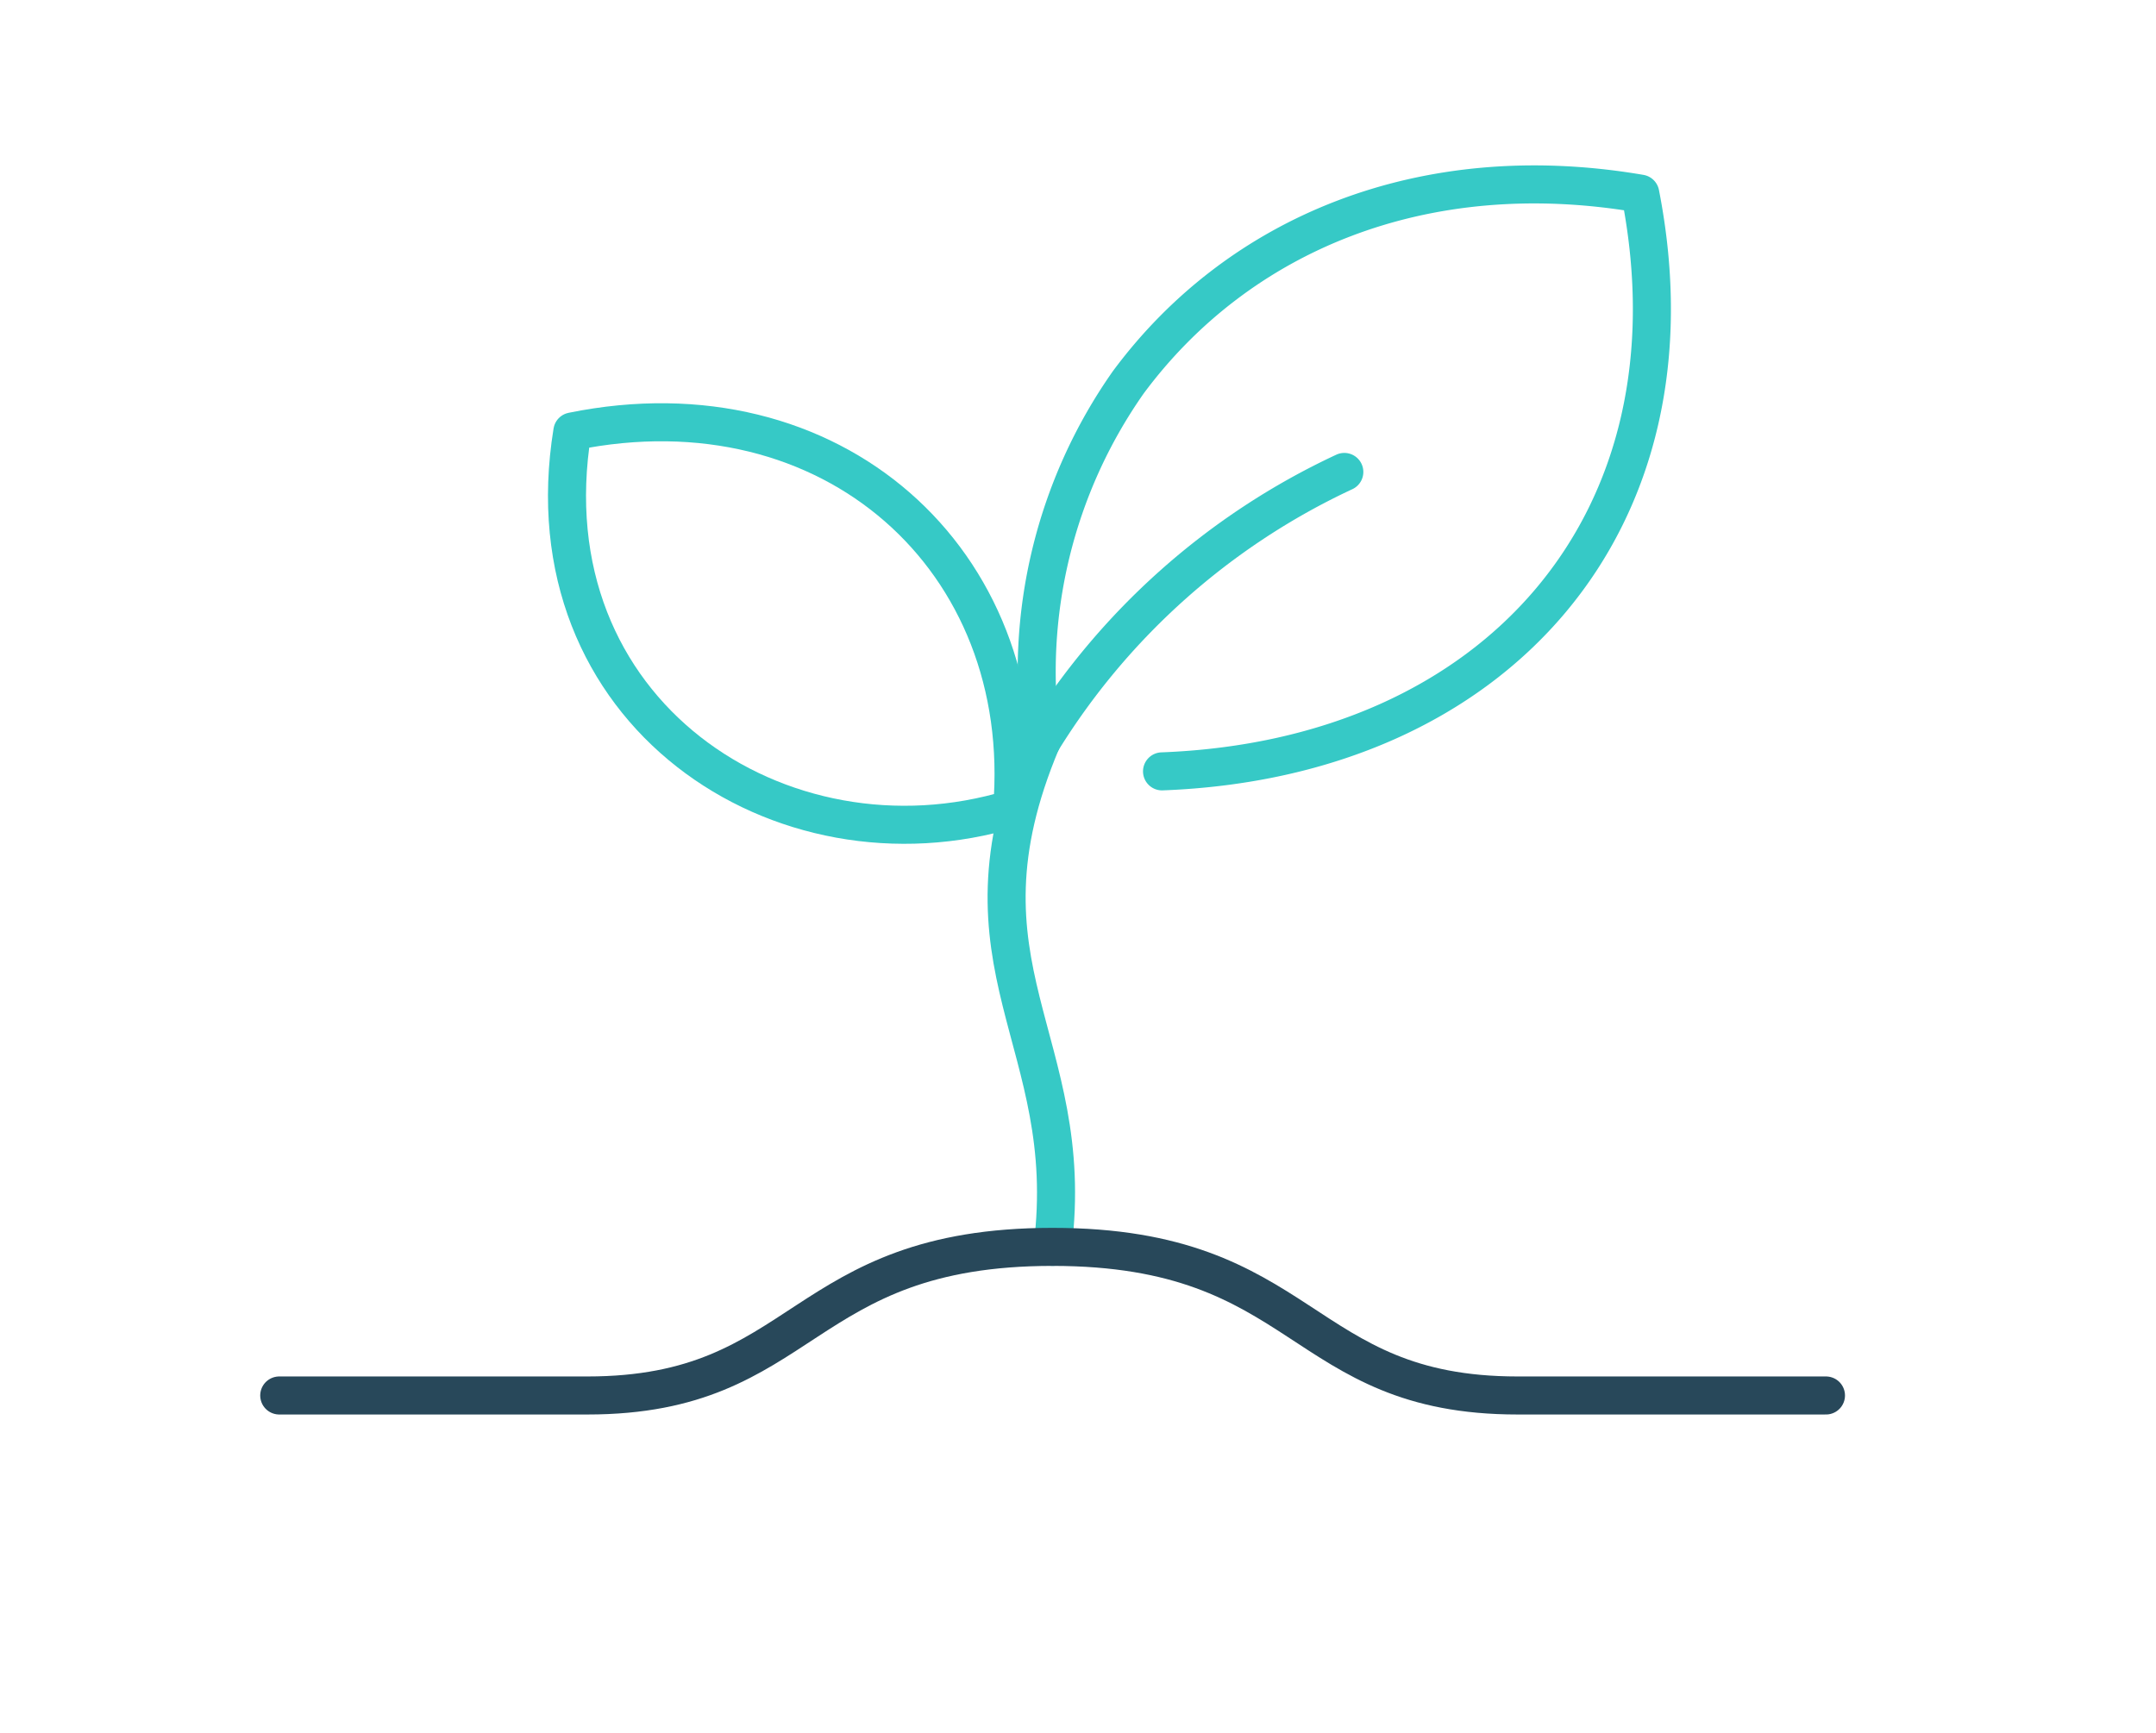 <svg xmlns="http://www.w3.org/2000/svg" xmlns:xlink="http://www.w3.org/1999/xlink" width="102" height="82" viewBox="0 0 102 82">
  <defs>
    <clipPath id="clip-path">
      <rect id="長方形_12861" data-name="長方形 12861" width="102" height="82" transform="translate(148 2382)" fill="#fff" stroke="#707070" stroke-width="1"/>
    </clipPath>
    <clipPath id="clip-path-2">
      <rect id="長方形_12860" data-name="長方形 12860" width="81.6" height="80.738" fill="#fff" stroke="#707070" stroke-width="1"/>
    </clipPath>
    <clipPath id="clip-path-3">
      <rect id="長方形_12859" data-name="長方形 12859" width="108.742" height="75.805" fill="none" stroke="#707070" stroke-width="1.8"/>
    </clipPath>
  </defs>
  <g id="マスクグループ_130" data-name="マスクグループ 130" transform="translate(-148 -2382)" clip-path="url(#clip-path)">
    <g id="マスクグループ_129" data-name="マスクグループ 129" transform="translate(158.2 2379.477)" clip-path="url(#clip-path-2)">
      <g id="グループ_30079" data-name="グループ 30079" transform="translate(-15.3 2.523)">
        <g id="グループ_30078" data-name="グループ 30078" transform="translate(0 0)" clip-path="url(#clip-path-3)">
          <path id="パス_268149" data-name="パス 268149" d="M176.84,160.73c1.226-9.761-5.02-13.241-.525-23.916" transform="translate(-121.942 -101.726)" fill="none" stroke="#36c9c6" stroke-linecap="round" stroke-linejoin="round" stroke-width="1.8"/>
          <path id="パス_268150" data-name="パス 268150" d="M187.695,34.776c15.838-.6,25.662-11.857,22.625-27.339-10.3-1.761-19.041,1.93-24.227,8.936a23.838,23.838,0,0,0-4.1,16.988" transform="translate(-127.619 1.726)" fill="none" stroke="#36c9c6" stroke-linecap="round" stroke-linejoin="round" stroke-width="1.8"/>
          <path id="パス_268151" data-name="パス 268151" d="M73.6,62.859c12.277-2.5,21.777,6.079,20.805,17.852C83.479,84.042,71.442,76.145,73.6,62.859Z" transform="translate(-41.422 -42.442)" fill="none" stroke="#36c9c6" stroke-linecap="round" stroke-linejoin="round" stroke-width="1.8"/>
          <path id="パス_268152" data-name="パス 268152" d="M182.707,86.761a33.385,33.385,0,0,1,14.326-12.755" transform="translate(-128.334 -51.673)" fill="none" stroke="#36c9c6" stroke-linecap="round" stroke-linejoin="round" stroke-width="1.8"/>
          <path id="パス_268153" data-name="パス 268153" d="M80.175,261.616H65.583c-10.388,0-9.923-7.032-22-7.032s-11.608,7.032-22,7.032H7" transform="translate(11.311 -195.58)" fill="none" stroke="#28485a" stroke-linecap="round" stroke-linejoin="round" stroke-width="1.8"/>
        </g>
      </g>
    </g>
  </g>
</svg>
